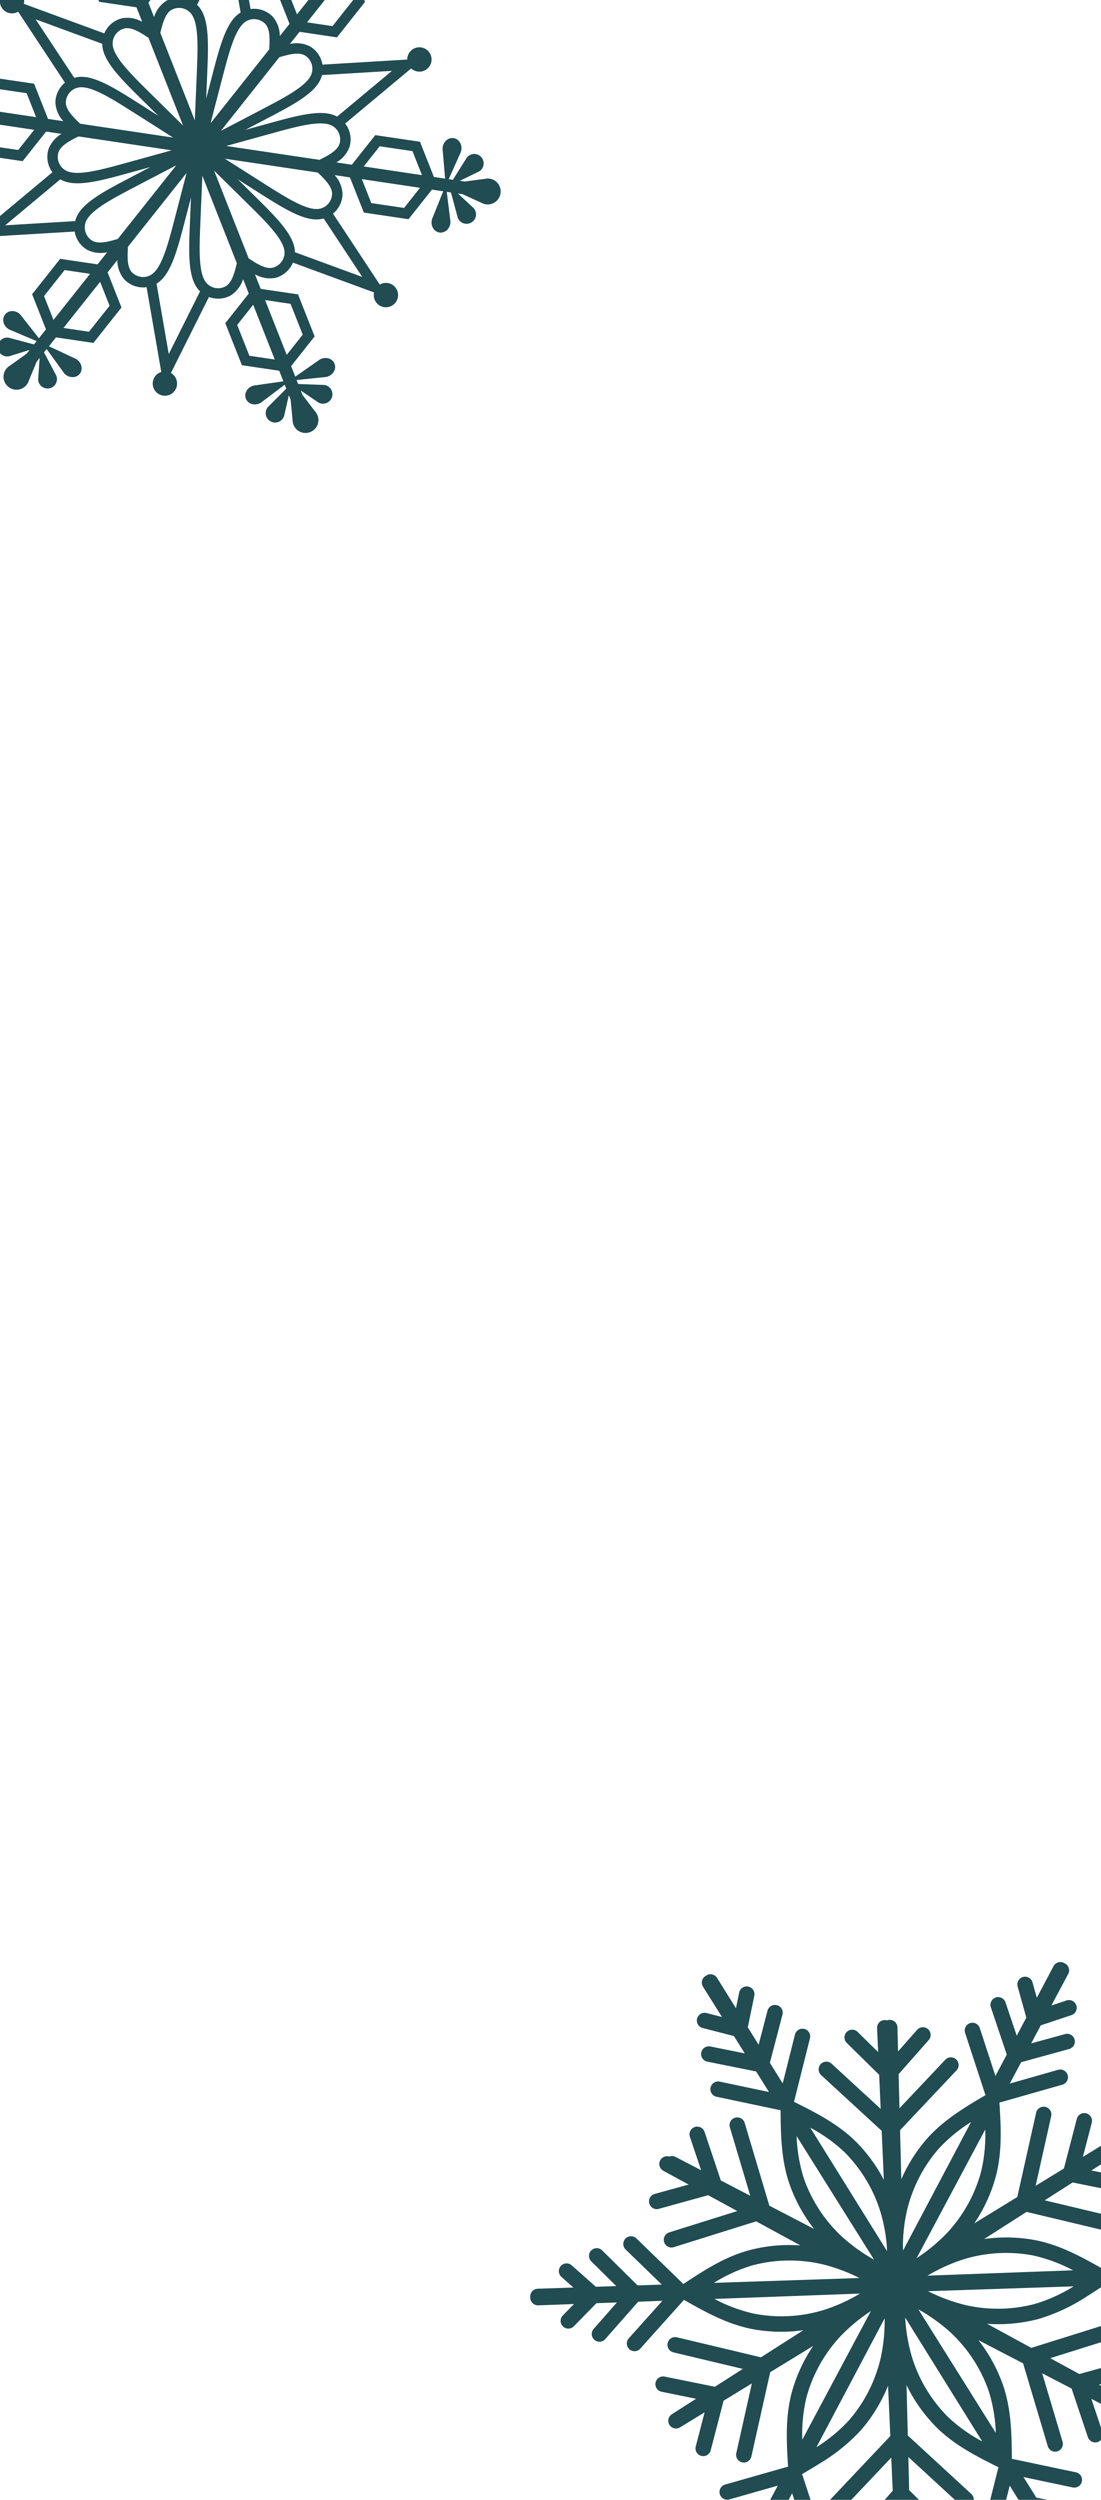 <svg xmlns="http://www.w3.org/2000/svg" xmlns:xlink="http://www.w3.org/1999/xlink" width="335" height="760" viewBox="0 0 335 760">
  <defs>
    <clipPath id="clip-path">
      <rect id="Rechteck_211" data-name="Rechteck 211" width="335" height="760" transform="translate(0 -197.857)" fill="#fff" stroke="#707070" stroke-width="1"/>
    </clipPath>
    <clipPath id="clip-path-2">
      <path id="Pfad_4277" data-name="Pfad 4277" d="M0-453.463H183.6V-626.691H0Z" transform="translate(0 626.691)" fill="#204c52"/>
    </clipPath>
    <clipPath id="clip-path-3">
      <path id="Pfad_4279" data-name="Pfad 4279" d="M0-314.548H221.207V-510.685H0Z" transform="translate(0 510.685)" fill="#204c52"/>
    </clipPath>
  </defs>
  <g id="Gruppe_maskieren_6" data-name="Gruppe maskieren 6" transform="translate(0 197.857)" clip-path="url(#clip-path)">
    <g id="Gruppe_4341" data-name="Gruppe 4341" transform="translate(-31.259 -239.451)">
      <g id="Gruppe_4340" data-name="Gruppe 4340" transform="translate(0 0)" clip-path="url(#clip-path-2)">
        <g id="Gruppe_4339" data-name="Gruppe 4339" transform="translate(0 0)">
          <path id="Pfad_4276" data-name="Pfad 4276" d="M-478.888-255.536a3.952,3.952,0,0,0-.345-.446h0l-.057-.061c-.067-.072-.135-.142-.208-.208-.092-.085-.189-.166-.289-.242a3.872,3.872,0,0,0-1.773-.745c-.054-.008-.109-.015-.163-.02a3.876,3.876,0,0,0-1.209.059l-6.26.826-1.469-.219,5.453-2.645a2.808,2.808,0,0,0,.759-.449q.047-.038.091-.077a2.818,2.818,0,0,0,.78-1.165q.047-.13.08-.264c.017-.069.031-.139.043-.209,0-.02.008-.04.01-.06h0a2.872,2.872,0,0,0,.031-.41,2.724,2.724,0,0,0-.012-.274,2.842,2.842,0,0,0-.145-.675q-.046-.132-.1-.26c-.02-.043-.04-.085-.062-.127s-.045-.084-.069-.125-.049-.081-.076-.122a2.963,2.963,0,0,0-.267-.347v0c-.033-.037-.066-.072-.1-.107h0c-.034-.035-.069-.068-.1-.1h0c-.036-.033-.072-.064-.109-.095h0a2.836,2.836,0,0,0-.229-.17h0q-.118-.079-.241-.145h0c-.041-.022-.083-.043-.125-.062h0a2.871,2.871,0,0,0-.791-.241h0c-.045-.007-.091-.012-.136-.016h0q-.137-.014-.274-.015c-.066,0-.132,0-.2.006s-.143.01-.213.02c-.091.012-.181.029-.271.05a2.827,2.827,0,0,0-1.242.65c-.03.027-.058.054-.087.082a2.819,2.819,0,0,0-.529.707l-3.973,6.336-1.273-.19,3.478-7.8a3.462,3.462,0,0,0,.331-.921c.009-.044.017-.087.025-.131a3.446,3.446,0,0,0-.09-1.551c-.029-.1-.061-.19-.1-.282-.029-.072-.06-.142-.094-.211-.009-.019-.018-.039-.029-.059h0a3.059,3.059,0,0,0-.226-.374,2.851,2.851,0,0,0-.177-.228,2.834,2.834,0,0,0-.527-.478,2.522,2.522,0,0,0-.242-.15c-.042-.023-.084-.045-.127-.065s-.086-.04-.131-.059-.089-.036-.135-.052a2.589,2.589,0,0,0-.424-.11h0c-.049-.009-.1-.016-.146-.021h0c-.049-.006-.1-.01-.146-.013h0c-.048,0-.1,0-.145,0h0a2.642,2.642,0,0,0-.286.014h0a2.671,2.671,0,0,0-.281.046h0q-.07.015-.138.034h0a2.79,2.79,0,0,0-.776.348h0c-.041.026-.08.053-.119.082h0c-.078.056-.154.116-.227.179-.053.046-.1.095-.154.144s-.107.109-.157.167c-.065.075-.127.153-.185.234a3.418,3.418,0,0,0-.592,1.433c-.008.044-.014.088-.019.132a3.467,3.467,0,0,0,.01.98l.73,8.552-3.41-.508-4.237-10.71-13.6-2.011-7.137,9-4.7-.7a9.153,9.153,0,0,0,3.977-4.661,7.908,7.908,0,0,0-.594-6.075,7.765,7.765,0,0,0-.713-1.086l19.962-16.65,0,0,.008-.006.015-.016c.033-.028.064-.06.095-.091.068.062.135.125.207.183a3.7,3.7,0,0,0,5.2-.592,3.7,3.7,0,0,0-.593-5.2,3.7,3.7,0,0,0-5.2.593,3.685,3.685,0,0,0-.8,2.325c-.011,0-.022,0-.033,0l-25.766,1.549c-.04-.246-.091-.491-.156-.735a7.908,7.908,0,0,0-3.708-4.848,9.113,9.113,0,0,0-6.037-.705l2.931-3.689,11.377,1.683,8.539-10.768-4.22-10.666,2.155-2.712,5.295,6.749a3.458,3.458,0,0,0,.661.724c.034.028.069.057.1.083a3.417,3.417,0,0,0,1.41.644c.1.02.2.034.294.044.077.008.153.012.229.015s.141,0,.211,0c.1,0,.193-.011.288-.024h0c.048,0,.1-.012.142-.021a2.79,2.79,0,0,0,.805-.275h0c.042-.022.083-.045.124-.069h0a2.6,2.6,0,0,0,.236-.158h0a2.68,2.68,0,0,0,.22-.184h0c.035-.033.069-.067.1-.1s.067-.071.1-.109h0c.032-.037.063-.076.092-.115h0a2.551,2.551,0,0,0,.235-.37q.034-.064.063-.129c.02-.044.038-.088.055-.132s.034-.089.048-.134a2.6,2.6,0,0,0,.075-.275,2.821,2.821,0,0,0,.06-.709c0-.1-.012-.191-.026-.287a3.143,3.143,0,0,0-.091-.428h0c-.006-.021-.013-.041-.019-.062q-.034-.11-.075-.218c-.036-.093-.076-.184-.121-.274a3.432,3.432,0,0,0-.992-1.2c-.035-.027-.071-.053-.107-.078a3.45,3.45,0,0,0-.87-.448l-7.857-3.33.8-1.008,7.223,1.923a2.821,2.821,0,0,0,.868.156c.04,0,.08,0,.12,0a2.821,2.821,0,0,0,1.351-.372c.08-.046.157-.1.232-.148.058-.041.115-.085.169-.131s.1-.085.149-.131c.066-.063.13-.129.189-.2h0c.031-.034.06-.069.089-.1h0a2.864,2.864,0,0,0,.413-.716h0c.017-.043.034-.087.049-.131h0a2.711,2.711,0,0,0,.078-.271h0q.032-.138.052-.281h0c.006-.048.011-.1.015-.144h0c0-.048.006-.1.008-.146h0c0-.049,0-.1,0-.148h0a2.908,2.908,0,0,0-.041-.436q-.012-.071-.028-.141c-.01-.046-.022-.093-.034-.138s-.026-.091-.041-.135c-.03-.089-.063-.176-.1-.261a2.887,2.887,0,0,0-.354-.593c-.057-.072-.115-.142-.178-.209a2.876,2.876,0,0,0-.3-.279h0l-.048-.037c-.057-.043-.115-.085-.174-.124-.077-.05-.156-.1-.238-.139a2.823,2.823,0,0,0-1.365-.32l-.119.005a2.83,2.83,0,0,0-.862.19l-5.788,1.783.913-1.149,5.154-3.673a3.877,3.877,0,0,0,.924-.781c.036-.041.071-.083.106-.126a3.874,3.874,0,0,0,.788-1.754c.022-.124.037-.25.047-.375.008-.1.01-.2.01-.293s0-.181-.008-.271c-.009-.125-.023-.25-.043-.374h0c-.01-.062-.022-.124-.035-.185h0a3.919,3.919,0,0,0-.394-1.063h0c-.031-.056-.063-.111-.1-.166h0q-.1-.164-.218-.319h0a3.847,3.847,0,0,0-.252-.3h0q-.068-.073-.139-.142h0c-.048-.046-.1-.092-.147-.136h0q-.075-.067-.155-.13h0a3.962,3.962,0,0,0-.5-.338q-.086-.049-.173-.094c-.058-.03-.117-.058-.176-.084s-.118-.051-.179-.075c-.12-.047-.242-.088-.365-.122a3.961,3.961,0,0,0-.936-.144c-.125,0-.251,0-.377.006a4,4,0,0,0-.559.076h0l-.081.019c-.1.022-.19.047-.283.076a3.7,3.7,0,0,0-.355.13,3.864,3.864,0,0,0-1.532,1.163c-.034.043-.067.087-.1.131a3.861,3.861,0,0,0-.553,1.077l-2.414,5.832-.925,1.164.435-6.043a2.814,2.814,0,0,0-.009-.882c-.006-.039-.014-.079-.022-.118a2.823,2.823,0,0,0-.619-1.258q-.09-.1-.189-.2c-.052-.049-.105-.1-.16-.142l-.047-.039h0a2.882,2.882,0,0,0-.34-.232q-.119-.069-.243-.127a2.885,2.885,0,0,0-.657-.211q-.137-.026-.277-.04c-.047,0-.094-.008-.141-.01s-.095,0-.142,0-.1,0-.143,0a2.951,2.951,0,0,0-.434.058h0c-.049.01-.1.022-.143.034h0c-.048.012-.094.026-.14.041h0q-.069.022-.136.047h0q-.134.051-.262.114h0a2.785,2.785,0,0,0-.246.137h0q-.06.037-.117.077h0a2.851,2.851,0,0,0-.6.563h0c-.028.036-.056.072-.081.11h0c-.054.074-.1.151-.151.229-.033.056-.064.115-.094.174s-.062.128-.089.195q-.053.127-.093.26a2.828,2.828,0,0,0-.058,1.4c.008.039.018.078.028.116a2.818,2.818,0,0,0,.348.811l3.5,6.608-.8,1.008-5.015-6.91a3.417,3.417,0,0,0-.632-.746l-.1-.087a3.444,3.444,0,0,0-1.388-.7q-.146-.035-.293-.056c-.077-.011-.153-.018-.229-.024l-.065-.005h0a3.133,3.133,0,0,0-.437.008c-.1.009-.192.022-.286.039a2.828,2.828,0,0,0-.678.218,2.646,2.646,0,0,0-.251.134c-.041.025-.081.05-.12.077s-.078.055-.116.084-.075.059-.112.091a2.561,2.561,0,0,0-.308.312h0c-.032.038-.062.077-.091.116h0c-.03.039-.057.079-.084.12h0c-.027.04-.052.082-.076.123h0a2.62,2.62,0,0,0-.13.255h0a2.658,2.658,0,0,0-.1.266h0c-.015.045-.028.09-.04.136h0a2.805,2.805,0,0,0-.087.846h0c0,.048.006.1.012.143.01.1.023.191.042.287.014.069.03.137.048.205s.041.147.066.22c.032.094.068.186.11.277a3.418,3.418,0,0,0,.945,1.229c.034.029.069.055.1.082a3.455,3.455,0,0,0,.853.481l7.772,3.643-2.145,2.7-11.393-1.686-8.539,10.769,4.225,10.681-2.956,3.719a9.153,9.153,0,0,0-2.048-5.774,7.906,7.906,0,0,0-5.558-2.523,7.773,7.773,0,0,0-1.3.075l-4.441-25.627c-.006-.035-.02-.067-.028-.1,0-.016-.007-.031-.011-.047.088-.027.176-.055.263-.089a3.7,3.7,0,0,0,2.088-4.8,3.7,3.7,0,0,0-4.8-2.088,3.7,3.7,0,0,0-2.088,4.8,3.686,3.686,0,0,0,1.612,1.858c-.005.01-.013.018-.018.028L-573.3-311.805c-.233-.088-.471-.167-.714-.233a7.9,7.9,0,0,0-6.053.788,9.117,9.117,0,0,0-3.629,4.875l-1.729-4.383,7.147-9.012-5.057-12.779-11.346-1.678-1.271-3.222,8.491-1.211a3.457,3.457,0,0,0,.957-.21c.042-.016.083-.031.124-.048a3.419,3.419,0,0,0,1.263-.9q.1-.112.186-.233c.045-.062.087-.126.127-.191s.073-.12.105-.182q.069-.129.124-.262h0c.019-.044.037-.089.053-.134h0a2.805,2.805,0,0,0,.164-.835h0c0-.047,0-.094,0-.142h0a2.731,2.731,0,0,0-.019-.284h0a2.666,2.666,0,0,0-.05-.282h0c-.01-.047-.023-.093-.037-.14h0c-.014-.046-.028-.093-.045-.139h0c-.016-.046-.034-.092-.053-.138h0a2.569,2.569,0,0,0-.2-.389c-.027-.04-.053-.081-.081-.119s-.057-.077-.087-.114-.061-.073-.092-.109a2.66,2.66,0,0,0-.2-.2,2.835,2.835,0,0,0-.585-.406q-.127-.067-.261-.121a3.144,3.144,0,0,0-.415-.136h0l-.063-.014c-.075-.017-.15-.032-.226-.044q-.147-.023-.3-.032a3.439,3.439,0,0,0-1.531.261c-.041.017-.082.035-.122.054a3.438,3.438,0,0,0-.823.529l-6.812,5.139-.472-1.2,5.277-5.293a2.822,2.822,0,0,0,.569-.674c.021-.035.041-.068.06-.1a2.818,2.818,0,0,0,.353-1.357c0-.092,0-.184-.012-.275-.006-.071-.017-.142-.029-.212s-.024-.13-.039-.194q-.033-.133-.077-.263h0c-.014-.044-.03-.086-.047-.129h0a2.854,2.854,0,0,0-.414-.716h0c-.029-.036-.058-.072-.089-.107h0a2.812,2.812,0,0,0-.2-.2h0a2.83,2.83,0,0,0-.217-.185h0c-.038-.029-.077-.057-.117-.085h0q-.06-.041-.122-.08h0c-.042-.026-.084-.051-.127-.075h0a2.924,2.924,0,0,0-.4-.182c-.045-.017-.09-.032-.136-.046s-.091-.027-.137-.039-.091-.022-.138-.032a2.715,2.715,0,0,0-.277-.043,2.863,2.863,0,0,0-.69.01c-.091.013-.181.029-.27.05a2.922,2.922,0,0,0-.393.122h0l-.056.024c-.066.027-.131.056-.194.089q-.123.062-.239.136a2.824,2.824,0,0,0-.96,1.022c-.019.035-.038.07-.055.106a2.82,2.82,0,0,0-.267.841l-1.35,5.9-.539-1.366-.6-6.3a3.864,3.864,0,0,0-.214-1.191c-.018-.052-.036-.1-.056-.154a3.872,3.872,0,0,0-1.124-1.56q-.146-.121-.3-.228c-.081-.055-.165-.107-.249-.155s-.158-.089-.239-.129q-.169-.083-.346-.149h0c-.059-.022-.118-.043-.178-.062h0a3.937,3.937,0,0,0-1.118-.189h0c-.063,0-.127,0-.191,0h0a3.833,3.833,0,0,0-.385.029h0a3.9,3.9,0,0,0-.386.068h0c-.064.015-.128.031-.192.049h0c-.064.018-.128.038-.191.059h0c-.064.022-.127.045-.19.069h0a4,4,0,0,0-.541.262q-.085.05-.167.1c-.055.036-.109.072-.161.11s-.1.077-.154.117c-.1.081-.2.166-.288.255a3.947,3.947,0,0,0-.593.738q-.1.161-.184.329a3.967,3.967,0,0,0-.214.522h0c-.009.026-.016.053-.024.079-.029.094-.055.188-.076.283q-.042.184-.066.372a3.877,3.877,0,0,0,.242,1.908c.02.051.041.1.064.151a3.886,3.886,0,0,0,.656,1.018l3.845,5.008.545,1.382-5.017-3.4a2.822,2.822,0,0,0-.769-.433c-.037-.014-.075-.028-.113-.04a2.827,2.827,0,0,0-1.4-.093,2.744,2.744,0,0,0-.268.064c-.069.02-.137.043-.2.068l-.057.021h0a2.913,2.913,0,0,0-.37.178c-.079.046-.157.095-.232.148a2.877,2.877,0,0,0-.512.463c-.061.07-.119.144-.173.221-.027.038-.054.078-.079.117s-.05.081-.073.122-.046.084-.067.126a2.859,2.859,0,0,0-.167.4h0c-.015.047-.029.094-.042.142h0c-.013.047-.024.095-.035.142h0c-.01.047-.019.095-.027.142h0c-.016.095-.027.189-.033.284h0q-.009.142,0,.282h0c0,.046,0,.093.008.139h0a2.847,2.847,0,0,0,.186.805h0c.017.042.035.085.054.126h0c.038.084.078.165.124.245.032.057.067.113.1.168s.08.118.123.175c.056.072.116.142.179.21a2.825,2.825,0,0,0,1.184.751l.115.034a2.819,2.819,0,0,0,.876.1l7.473.272.473,1.2-8.492.888a3.444,3.444,0,0,0-.962.174c-.042.014-.084.028-.126.044a3.435,3.435,0,0,0-1.3.853q-.1.109-.2.226c-.048.061-.093.123-.136.186-.012.018-.025.035-.036.054h0a3.193,3.193,0,0,0-.211.383q-.061.131-.108.267a2.808,2.808,0,0,0-.15.7,2.676,2.676,0,0,0-.009.284c0,.048,0,.1.007.143s.008.1.015.143.013.1.022.142a2.655,2.655,0,0,0,.117.423h0c.017.047.036.092.055.137h0c.02.045.04.089.062.133h0q.033.065.068.128h0a2.663,2.663,0,0,0,.156.24h0a2.561,2.561,0,0,0,.18.22h0c.032.035.065.069.1.1h0a2.792,2.792,0,0,0,.689.5h0c.043.022.086.043.13.061h0q.132.06.269.107c.066.023.133.043.2.061s.148.039.223.053c.1.019.2.033.295.044a3.423,3.423,0,0,0,1.537-.2c.042-.016.083-.033.123-.05a3.431,3.431,0,0,0,.843-.5l7.041-4.909,1.265,3.207-7.156,9.024,5.055,12.779,11.364,1.681,1.743,4.42a9.152,9.152,0,0,0-6.025-1.113,7.911,7.911,0,0,0-4.964,3.551,7.765,7.765,0,0,0-.547,1.075l-24.32-8.933c-.039-.014-.078-.019-.117-.03l-.031-.01c.021-.09.041-.18.055-.273a3.7,3.7,0,0,0-3.114-4.208,3.7,3.7,0,0,0-4.208,3.114,3.7,3.7,0,0,0,3.114,4.209,3.686,3.686,0,0,0,2.415-.467c.006.01.009.02.016.03l14.224,21.539c-.193.158-.38.324-.559.5a7.91,7.91,0,0,0-2.344,5.635,9.116,9.116,0,0,0,2.408,5.581l-4.661-.694-4.231-10.695-13.595-2.012-7.127,8.988-3.426-.511,3.2-7.96a3.489,3.489,0,0,0,.3-.934c.007-.044.014-.088.02-.132a3.418,3.418,0,0,0-.147-1.543c-.032-.095-.069-.187-.109-.277-.031-.07-.066-.139-.1-.206s-.068-.123-.105-.182q-.077-.124-.165-.238h0c-.029-.039-.058-.076-.089-.113h0a2.812,2.812,0,0,0-.641-.56h0c-.04-.025-.081-.049-.122-.073h0a2.588,2.588,0,0,0-.255-.126h0a2.727,2.727,0,0,0-.269-.1h0c-.046-.014-.093-.027-.14-.038h0c-.047-.012-.095-.022-.143-.03h0c-.048-.009-.1-.017-.146-.023h0a2.63,2.63,0,0,0-.438-.019c-.048,0-.1.006-.144.01s-.1.011-.142.018-.094.016-.14.026a2.68,2.68,0,0,0-.275.073,2.814,2.814,0,0,0-.644.3q-.121.077-.236.166a3.1,3.1,0,0,0-.325.292h0l-.044.048c-.052.056-.1.114-.151.174q-.093.116-.177.242a3.439,3.439,0,0,0-.539,1.456c-.005.044-.01.088-.014.133a3.44,3.44,0,0,0,.047.977l1.045,8.469-1.274-.19-1.945-7.217a2.839,2.839,0,0,0-.3-.831c-.019-.035-.039-.07-.059-.1a2.82,2.82,0,0,0-1-.984c-.08-.047-.161-.088-.244-.127-.065-.03-.131-.057-.2-.082s-.124-.045-.187-.063c-.088-.026-.176-.047-.266-.065h0c-.045-.01-.09-.018-.136-.024h0a2.847,2.847,0,0,0-.826,0h0q-.069.01-.138.023h0c-.092.018-.183.041-.274.068h0c-.09.027-.18.059-.269.1h0c-.044.018-.089.038-.132.059h0c-.044.021-.087.042-.13.066h0c-.043.023-.086.047-.128.073v0a2.926,2.926,0,0,0-.357.254c-.037.031-.073.062-.108.094s-.069.065-.1.1-.065.068-.1.1q-.094.106-.176.218a2.872,2.872,0,0,0-.336.6,2.694,2.694,0,0,0-.092.259,2.863,2.863,0,0,0-.09.4h0c0,.02-.005.04-.008.06-.009.071-.017.142-.02.213,0,.092-.005.183,0,.275a2.825,2.825,0,0,0,.405,1.342c.021.034.042.068.064.1a2.832,2.832,0,0,0,.6.652l4.439,4.121-1.452-.216-5.758-2.626a3.887,3.887,0,0,0-1.139-.41c-.053-.011-.108-.02-.161-.028a3.872,3.872,0,0,0-1.913.194c-.118.043-.235.093-.348.147-.089.042-.174.089-.259.138s-.155.092-.231.143q-.156.105-.3.225h0c-.048.04-.1.081-.142.123h0a3.912,3.912,0,0,0-.723.874h0c-.033.054-.065.11-.1.166h0a3.816,3.816,0,0,0-.168.348h0c-.05.12-.1.242-.134.368h0c-.019.063-.037.126-.054.191h0c-.016.064-.031.129-.044.2h0c-.013.066-.025.132-.035.2h0a3.989,3.989,0,0,0-.044.6c0,.066,0,.131.005.2s.008.13.015.195.015.129.024.192q.03.191.077.377a3.943,3.943,0,0,0,.343.883q.089.167.193.323a3.9,3.9,0,0,0,.345.447h0l.057.061c.066.072.135.141.207.207a3.727,3.727,0,0,0,.29.243,3.87,3.87,0,0,0,1.772.745c.054.008.109.015.163.02a3.88,3.88,0,0,0,1.209-.059l6.26-.826,1.468.219-5.453,2.645a2.829,2.829,0,0,0-.76.449q-.046.038-.091.078a2.824,2.824,0,0,0-.78,1.165,2.724,2.724,0,0,0-.079.264c-.017.069-.031.139-.043.21,0,.02-.007.039-.01.06h0a2.83,2.83,0,0,0-.031.41,2.734,2.734,0,0,0,.013.275,2.84,2.84,0,0,0,.145.675q.046.132.1.26c.02.043.041.085.062.127s.045.084.069.125.049.082.075.122a2.94,2.94,0,0,0,.267.347h0c.033.037.067.073.1.107h0q.051.052.105.1h0c.036.033.072.065.109.095h0c.074.061.151.117.229.17h0q.118.079.242.145h0q.062.033.125.063h0a2.843,2.843,0,0,0,.79.242h0c.046.007.091.012.136.016h0c.091.009.183.015.274.015.066,0,.132,0,.2-.006s.142-.01.213-.02q.137-.018.271-.05a2.823,2.823,0,0,0,1.242-.65c.029-.026.059-.054.087-.082a2.82,2.82,0,0,0,.529-.707l3.973-6.336,1.273.19-3.477,7.8a3.436,3.436,0,0,0-.331.92q-.013.066-.025.131a3.443,3.443,0,0,0,.09,1.551q.043.144.1.283.044.107.094.211l.028.058h0a3.154,3.154,0,0,0,.226.374q.083.118.177.227a2.832,2.832,0,0,0,.527.478,2.628,2.628,0,0,0,.242.15c.041.023.084.045.127.065s.086.04.131.059.089.036.134.052a2.668,2.668,0,0,0,.424.111h0c.049.008.1.015.146.021h0c.049.005.1.01.145.013h0c.049,0,.1,0,.145,0h0a2.716,2.716,0,0,0,.286-.015h0a2.582,2.582,0,0,0,.28-.045h0q.069-.015.138-.034h0a2.8,2.8,0,0,0,.776-.348h0c.04-.026.08-.053.118-.082h0c.078-.056.155-.116.227-.179.053-.046.1-.094.154-.144s.107-.109.157-.167q.1-.112.185-.234a3.419,3.419,0,0,0,.592-1.433c.007-.043.013-.087.019-.132a3.476,3.476,0,0,0-.01-.98l-.731-8.552,3.409.508,4.238,10.711,13.594,2.011,7.138-9,4.7.7a9.154,9.154,0,0,0-3.978,4.661,7.908,7.908,0,0,0,.594,6.075,7.752,7.752,0,0,0,.6.939l-20.105,16.77c-.029.024-.05.053-.077.079-.01.01-.021.019-.031.029-.068-.063-.136-.126-.209-.184a3.7,3.7,0,0,0-5.2.593,3.7,3.7,0,0,0,.593,5.2,3.7,3.7,0,0,0,5.2-.593,3.681,3.681,0,0,0,.8-2.324h.033l25.766-1.55c.04.246.09.491.155.735a7.908,7.908,0,0,0,3.709,4.848,9.115,9.115,0,0,0,6.037.705l-2.932,3.689-11.377-1.683-8.539,10.768,4.219,10.667-2.155,2.712-5.3-6.748a3.461,3.461,0,0,0-.66-.724c-.034-.028-.068-.056-.1-.083a3.423,3.423,0,0,0-1.41-.644c-.1-.02-.2-.034-.295-.045-.076-.008-.153-.012-.229-.015s-.14,0-.21,0q-.146.005-.288.024h0c-.048,0-.1.012-.143.021h0a2.794,2.794,0,0,0-.805.275h0c-.042.022-.083.045-.124.069h0a2.685,2.685,0,0,0-.237.158h0a2.6,2.6,0,0,0-.219.185h0c-.035.032-.069.067-.1.1h0c-.033.035-.066.071-.1.109h0c-.032.037-.062.075-.092.115h0a2.59,2.59,0,0,0-.235.37c-.022.043-.043.086-.063.129s-.039.088-.056.132-.033.089-.048.135a2.783,2.783,0,0,0-.075.275,2.829,2.829,0,0,0-.06.709c0,.1.012.192.026.287a3.1,3.1,0,0,0,.09.428h0c.006.021.013.041.02.062.022.073.046.146.074.218.036.092.077.184.121.273a3.441,3.441,0,0,0,.992,1.2c.035.027.071.053.108.079a3.454,3.454,0,0,0,.869.448l7.858,3.33-.8,1.008-7.223-1.924a2.817,2.817,0,0,0-.869-.156h-.12a2.828,2.828,0,0,0-1.352.372q-.12.069-.232.148c-.058.041-.114.085-.169.131s-.1.085-.148.131c-.066.063-.129.129-.19.2h0c-.031.034-.06.069-.088.1h0a2.843,2.843,0,0,0-.413.716h0c-.017.043-.033.087-.049.131h0q-.045.132-.078.271h0c-.022.092-.038.186-.051.281h0c-.006.048-.012.1-.015.144h0c0,.048-.007.1-.008.146h0c0,.049,0,.1,0,.147h0a2.858,2.858,0,0,0,.042.436c.008.047.017.094.027.14s.022.093.034.138.027.091.041.135c.029.089.063.176.1.261a2.855,2.855,0,0,0,.354.593q.084.109.178.209a2.915,2.915,0,0,0,.3.279h0l.048.037c.056.043.114.085.175.124.077.05.156.1.237.139a2.822,2.822,0,0,0,1.365.32c.04,0,.08,0,.12-.005a2.817,2.817,0,0,0,.862-.189l5.789-1.783-.913,1.149-5.153,3.674a3.851,3.851,0,0,0-.925.781c-.036.041-.071.083-.106.126a3.875,3.875,0,0,0-.789,1.754c-.022.124-.037.25-.046.375-.007.1-.01.2-.01.294s0,.181.008.271c.009.125.023.25.044.374h0c.01.062.022.124.035.185h0a3.943,3.943,0,0,0,.4,1.062h0c.031.056.063.112.1.166h0q.1.164.218.319h0a3.83,3.83,0,0,0,.252.3h0c.045.048.091.1.138.142h0c.048.046.1.091.147.136h0q.075.067.155.13h0a3.93,3.93,0,0,0,.5.338c.057.033.114.064.173.094s.117.058.176.084.119.051.179.075q.181.07.364.122a3.943,3.943,0,0,0,.936.144c.125,0,.251,0,.377-.005a3.973,3.973,0,0,0,.559-.076h0l.08-.019c.1-.022.19-.047.284-.076q.18-.056.355-.13a3.878,3.878,0,0,0,1.532-1.163c.034-.043.067-.087.1-.131a3.867,3.867,0,0,0,.553-1.077l2.413-5.831.925-1.164-.436,6.043a2.825,2.825,0,0,0,.009.882c.006.04.013.079.022.118a2.823,2.823,0,0,0,.619,1.258q.09.105.189.2c.051.05.105.1.16.142l.047.039h0a2.824,2.824,0,0,0,.34.232q.118.069.244.127a2.873,2.873,0,0,0,.657.211,2.778,2.778,0,0,0,.278.039c.047,0,.094.008.141.01s.095,0,.142,0,.1,0,.143,0a2.86,2.86,0,0,0,.433-.058h0c.049-.01.1-.022.144-.034h0c.047-.012.094-.026.14-.041h0c.046-.015.092-.03.136-.047h0c.09-.034.177-.072.262-.113h0c.084-.042.167-.088.246-.137h0c.04-.025.079-.05.117-.077h0a2.858,2.858,0,0,0,.6-.564h0c.028-.036.056-.072.082-.11h0c.054-.074.1-.151.15-.229.034-.057.065-.115.094-.174s.063-.129.09-.195q.052-.127.092-.26a2.819,2.819,0,0,0,.059-1.4q-.013-.059-.028-.117a2.817,2.817,0,0,0-.347-.811l-3.5-6.608.8-1.007,5.014,6.91a3.45,3.45,0,0,0,.632.746c.033.03.067.059.1.087a3.444,3.444,0,0,0,1.388.7c.1.023.2.042.294.056.077.011.153.018.229.024l.065.005h0a3.067,3.067,0,0,0,.437-.008c.1-.008.192-.022.286-.039a2.831,2.831,0,0,0,.677-.218A2.734,2.734,0,0,0-607-197.3c.04-.024.081-.05.12-.077s.078-.055.116-.084.075-.059.112-.091a2.572,2.572,0,0,0,.308-.312h0c.032-.038.062-.077.091-.116h0c.029-.039.057-.079.084-.12h0c.027-.04.052-.082.076-.123h0a2.536,2.536,0,0,0,.13-.255h0a2.709,2.709,0,0,0,.1-.266h0q.021-.068.039-.136h0a2.8,2.8,0,0,0,.087-.846h0c0-.048-.006-.1-.012-.143h0c-.01-.1-.023-.191-.042-.286-.013-.069-.03-.137-.048-.205s-.041-.147-.066-.22c-.032-.093-.069-.186-.11-.277a3.423,3.423,0,0,0-.944-1.229c-.034-.028-.07-.055-.1-.082a3.471,3.471,0,0,0-.854-.481l-7.772-3.643,2.145-2.7,11.393,1.686,8.539-10.768-4.226-10.681,2.956-3.719a9.155,9.155,0,0,0,2.048,5.774,7.91,7.91,0,0,0,5.559,2.523,7.73,7.73,0,0,0,1.3-.075l4.441,25.626c.006.036.02.068.028.1,0,.015.007.031.011.046-.088.027-.176.054-.264.089a3.7,3.7,0,0,0-2.087,4.8,3.7,3.7,0,0,0,4.8,2.088,3.7,3.7,0,0,0,2.088-4.8,3.686,3.686,0,0,0-1.611-1.857c.005-.01.013-.018.018-.029L-567-221.273c.233.088.47.167.713.233a8.051,8.051,0,0,0,4.992-.263,7.015,7.015,0,0,0,1.063-.525,9.116,9.116,0,0,0,3.628-4.875l1.729,4.383-7.146,9.012,5.057,12.779,11.346,1.678,1.271,3.222-8.492,1.211a3.477,3.477,0,0,0-.957.21c-.042.016-.083.031-.124.048a3.42,3.42,0,0,0-1.263.9c-.066.075-.128.153-.186.233-.045.062-.087.126-.127.191s-.073.121-.106.182c-.045.086-.087.173-.124.262h0c-.02.044-.037.089-.053.134h0a2.779,2.779,0,0,0-.164.834h0c0,.047,0,.095,0,.142h0a2.548,2.548,0,0,0,.019.284h0a2.589,2.589,0,0,0,.05.282h0c.01.047.023.093.037.14h0c.014.046.029.093.045.139h0q.024.069.054.137h0a2.626,2.626,0,0,0,.2.388c.026.041.053.08.08.12s.057.077.087.114.06.074.092.109a2.768,2.768,0,0,0,.2.2,2.843,2.843,0,0,0,.584.406c.085.044.172.085.262.121a3.05,3.05,0,0,0,.415.136h0l.063.014c.075.017.15.032.226.044.1.015.2.026.3.032a3.437,3.437,0,0,0,1.531-.262c.042-.017.082-.035.122-.054a3.446,3.446,0,0,0,.823-.529l6.812-5.14.473,1.2-5.277,5.293a2.811,2.811,0,0,0-.57.674c-.021.034-.041.068-.06.1a2.827,2.827,0,0,0-.354,1.357c0,.092,0,.184.013.275.006.071.016.142.029.212s.023.13.039.194c.021.089.047.177.077.263h0c.014.044.029.087.046.129h0a2.857,2.857,0,0,0,.413.716q.043.055.089.108h0q.092.105.2.2h0q.1.1.218.185h0q.057.044.116.085h0c.04.028.08.054.122.08h0c.042.026.084.051.127.074h0a2.925,2.925,0,0,0,.4.182c.045.017.09.032.135.046s.091.027.137.039.092.022.137.032q.139.029.277.043a2.878,2.878,0,0,0,.69-.01q.137-.019.27-.05a2.891,2.891,0,0,0,.392-.122h0l.056-.024c.066-.027.131-.057.195-.089.082-.041.162-.087.239-.136a2.823,2.823,0,0,0,.959-1.022c.019-.035.037-.07.055-.107a2.825,2.825,0,0,0,.267-.841l1.35-5.9.539,1.366.6,6.3a3.886,3.886,0,0,0,.214,1.192q.026.077.056.154a3.873,3.873,0,0,0,1.125,1.56,3.723,3.723,0,0,0,.3.228c.081.055.164.106.249.155s.158.089.239.129c.112.055.228.1.345.149h0c.059.022.118.043.178.062h0a3.917,3.917,0,0,0,1.118.189h0c.064,0,.128,0,.192,0h0c.128,0,.257-.013.386-.029h0c.128-.017.257-.039.385-.068h0q.1-.022.192-.049c.064-.018.127-.038.191-.059h0c.063-.022.127-.045.19-.069h0a4.018,4.018,0,0,0,.54-.262c.057-.033.113-.068.168-.1s.108-.072.161-.11.1-.077.155-.117c.1-.081.2-.166.288-.255a3.945,3.945,0,0,0,.592-.738c.067-.107.128-.217.184-.329a4.007,4.007,0,0,0,.214-.522h0c.009-.027.016-.053.024-.08.028-.094.054-.188.076-.284.027-.122.05-.247.065-.372a3.868,3.868,0,0,0-.241-1.908c-.02-.051-.042-.1-.064-.151a3.87,3.87,0,0,0-.656-1.018l-3.845-5.008-.545-1.381,5.016,3.4a2.819,2.819,0,0,0,.769.433c.037.014.075.028.113.04a2.822,2.822,0,0,0,1.4.094q.136-.026.268-.064c.069-.02.136-.043.2-.068l.057-.021h0a2.888,2.888,0,0,0,.371-.178c.079-.045.156-.1.231-.148a2.863,2.863,0,0,0,.512-.463c.061-.07.118-.144.173-.221.027-.038.053-.077.078-.118s.05-.08.074-.122.046-.083.067-.126a2.853,2.853,0,0,0,.167-.4h0c.015-.047.029-.094.042-.141h0c.013-.047.025-.095.035-.142h0c.011-.047.019-.095.027-.142h0c.016-.095.026-.189.033-.284h0c.006-.094.008-.188,0-.281h0q0-.07-.008-.14h0a2.861,2.861,0,0,0-.186-.805h0c-.017-.043-.035-.085-.054-.126h0c-.037-.084-.079-.165-.123-.245-.032-.057-.068-.113-.1-.168s-.08-.118-.123-.174c-.056-.072-.116-.143-.179-.21a2.824,2.824,0,0,0-1.184-.751l-.115-.034a2.832,2.832,0,0,0-.876-.1l-7.474-.272-.472-1.2,8.493-.888a3.454,3.454,0,0,0,.962-.174l.126-.044a3.445,3.445,0,0,0,1.3-.853q.1-.109.2-.226c.048-.06.093-.123.135-.187.012-.018.025-.035.037-.053h0a3.192,3.192,0,0,0,.211-.382,2.862,2.862,0,0,0,.108-.267,2.834,2.834,0,0,0,.151-.7c.008-.094.011-.189.009-.285,0-.048,0-.095-.007-.143s-.008-.095-.015-.143-.014-.095-.023-.142a2.594,2.594,0,0,0-.116-.423h0c-.017-.046-.035-.092-.055-.137h0c-.019-.045-.04-.089-.061-.132h0c-.021-.043-.045-.086-.069-.128h0a2.586,2.586,0,0,0-.156-.241h0a2.7,2.7,0,0,0-.179-.22h0c-.032-.035-.065-.069-.1-.1h0a2.811,2.811,0,0,0-.69-.5h0c-.043-.022-.086-.043-.13-.061h0c-.087-.04-.177-.075-.269-.107-.066-.023-.134-.043-.2-.061s-.147-.038-.223-.053c-.1-.019-.2-.034-.295-.043a3.423,3.423,0,0,0-1.537.2c-.042.016-.083.032-.124.05a3.467,3.467,0,0,0-.844.5l-7.041,4.909-1.265-3.207,7.156-9.025-5.055-12.779-11.363-1.681-1.743-4.42a9.153,9.153,0,0,0,6.025,1.114,7.029,7.029,0,0,0,1.135-.341,8.055,8.055,0,0,0,3.829-3.211,7.7,7.7,0,0,0,.566-1.12l24.543,9.015c.013,0,.026.006.038.01.036.013.073.022.109.031-.02.089-.041.179-.055.271a3.7,3.7,0,0,0,3.114,4.208,3.7,3.7,0,0,0,4.209-3.114,3.7,3.7,0,0,0-3.114-4.209,3.686,3.686,0,0,0-2.415.467c-.006-.01-.009-.02-.015-.029l-14.224-21.54c.193-.158.38-.324.559-.5a7.911,7.911,0,0,0,2.345-5.635,9.116,9.116,0,0,0-2.409-5.581l4.661.694,4.231,10.7,13.594,2.011,7.128-8.988,3.426.51-3.2,7.96a3.478,3.478,0,0,0-.3.934c-.007.044-.015.088-.02.132a3.417,3.417,0,0,0,.147,1.543q.049.142.109.278c.031.07.066.138.1.205s.068.123.105.183q.077.123.165.238h0c.029.039.058.076.089.113h0a2.8,2.8,0,0,0,.641.56h0c.04.025.081.049.122.073h0a2.751,2.751,0,0,0,.255.125h0a2.787,2.787,0,0,0,.269.1h0c.046.014.093.026.14.038h0c.047.011.095.021.143.03s.1.017.146.023h0a2.574,2.574,0,0,0,.438.018l.144-.01q.071-.007.142-.018c.047-.007.094-.016.141-.025a2.654,2.654,0,0,0,.275-.073,2.837,2.837,0,0,0,.644-.3c.081-.051.16-.107.236-.166a3.08,3.08,0,0,0,.325-.292h0c.015-.015.029-.032.044-.048.052-.056.1-.114.151-.174.062-.077.121-.158.176-.241a3.44,3.44,0,0,0,.539-1.457c.005-.044.011-.088.014-.133a3.441,3.441,0,0,0-.047-.977l-1.045-8.47,1.274.19,1.945,7.217a2.823,2.823,0,0,0,.3.83c.019.035.038.07.059.1a2.82,2.82,0,0,0,1,.984c.079.046.161.089.245.127.065.03.131.056.2.081s.124.045.187.063c.088.026.177.048.267.065h0c.045.01.09.018.135.025h0a2.857,2.857,0,0,0,.826,0h0c.046-.007.092-.014.138-.024h0a2.74,2.74,0,0,0,.274-.068h0a2.811,2.811,0,0,0,.269-.1h0c.044-.018.088-.038.132-.059h0c.044-.021.087-.043.13-.066h0c.043-.023.086-.047.128-.073h0a2.944,2.944,0,0,0,.357-.253c.037-.031.072-.062.108-.095s.069-.065.1-.1.065-.068.1-.1q.094-.1.176-.218a2.892,2.892,0,0,0,.336-.6c.035-.085.065-.171.092-.259a2.879,2.879,0,0,0,.09-.4h0c0-.02,0-.04.008-.06.009-.07.017-.141.02-.213,0-.092.005-.184,0-.276a2.829,2.829,0,0,0-.405-1.342c-.021-.034-.042-.068-.065-.1a2.816,2.816,0,0,0-.595-.652l-4.439-4.122,1.452.217,5.758,2.626a3.885,3.885,0,0,0,1.139.41c.053.011.108.02.161.028a3.878,3.878,0,0,0,1.914-.194q.178-.066.348-.147c.088-.043.174-.089.259-.138s.156-.092.23-.143q.157-.105.3-.224h0c.048-.04.1-.081.143-.123h0a3.941,3.941,0,0,0,.722-.874h0c.033-.055.065-.11.1-.166h0q.092-.169.168-.348h0a3.855,3.855,0,0,0,.134-.368h0c.02-.063.038-.127.054-.191h0c.016-.064.031-.13.044-.2h0c.013-.066.025-.132.035-.2h0a3.888,3.888,0,0,0,.044-.6c0-.066,0-.131-.005-.2s-.008-.13-.015-.195-.015-.129-.025-.192a3.732,3.732,0,0,0-.076-.377,3.925,3.925,0,0,0-.343-.882c-.059-.111-.124-.219-.193-.324m-44.245-55.985-6.263,7.9-7.748-1.146,11.138-14.014Zm-13.678-10.847,7.765,1.149L-540.2-307.192l-2.88-7.278Zm-61.322,8.484-3.708-9.372,4.878-6.15,6.574,16.668Zm-26.889,47.923-9.97-1.475-2.888-7.3,17.722,2.641Zm-12.269-12.623,4.853-6.12,9.971,1.475,2.881,7.284Zm20.123,57.026,6.263-7.9,7.749,1.146L-614.3-214.294Zm13.679,10.847-7.764-1.149,11.147-14.027,2.88,7.279Zm-16.232-94.979,20.268,7.444a8.3,8.3,0,0,0,.255,1.964c1.153,4.478,6.2,9.46,11.536,14.734,1.753,1.731,3.544,3.5,5.259,5.187-2.014-1.28-4.116-2.615-6.178-3.92-6.341-4.016-12.331-7.809-16.951-7.925a8.238,8.238,0,0,0-2.442.3Zm9.187,25.332a4.742,4.742,0,0,1,1.411-3.322,4.678,4.678,0,0,1,3.512-1.353c3.742.094,9.635,3.825,15.334,7.434,4.356,2.759,8.905,5.653,12.374,7.863l-28.277-4.214c-2.267-2.17-4.31-4.239-4.354-6.408M-612.8-265.2c.682-2.077,3.272-3.462,6.1-4.886l28.364,4.227c-3.981,1.1-9.248,2.561-14.284,3.944-6.5,1.785-13.229,3.631-16.837,2.626a4.67,4.67,0,0,1-2.963-2.321,4.75,4.75,0,0,1-.378-3.589m5.094,20.859-21.277,1.279,16.687-13.919c.025-.021.042-.046.065-.067a8.275,8.275,0,0,0,1.92.813c4.454,1.241,11.291-.636,18.529-2.622,2.329-.639,4.7-1.293,6.983-1.923-2.153,1.124-4.4,2.3-6.608,3.455-6.648,3.485-12.929,6.776-15.338,10.718a8.266,8.266,0,0,0-.961,2.265m5.254,5.99a4.747,4.747,0,0,1-2.171-2.883,4.67,4.67,0,0,1,.584-3.718c1.953-3.194,8.131-6.432,14.1-9.563,4.568-2.393,9.349-4.886,13-6.785l-17.787,22.382c-3.013.878-5.826,1.612-7.728.566m11.992,9.538c-1.457-1.628-1.363-4.563-1.183-7.722l17.842-22.451c-1.035,4-2.406,9.288-3.726,14.341-1.707,6.525-3.472,13.273-6.146,15.894a4.672,4.672,0,0,1-3.49,1.406,4.743,4.743,0,0,1-3.3-1.468m19.283,3.863a8.25,8.25,0,0,0,1.481,1.964l-9.53,19.066-3.71-21.409v0a8.328,8.328,0,0,0,1.487-1.153c3.3-3.235,5.094-10.095,6.993-17.356.67-2.563,1.353-5.187,2-7.674-.109,2.567-.223,5.276-.332,7.922-.308,7.5-.6,14.583,1.613,18.643m9.3.409a4.753,4.753,0,0,1-3.583.439,4.673,4.673,0,0,1-2.927-2.366c-1.79-3.29-1.505-10.257-1.229-17,.212-5.153.443-10.541.623-14.65l10.489,26.6c-.746,3.048-1.516,5.851-3.372,6.975m7.186,21.142-3.708-9.372,4.867-6.137,6.567,16.652Zm-30.739-80.4c-4.8-4.74-9.759-9.64-10.693-13.268a4.672,4.672,0,0,1,.528-3.727,4.742,4.742,0,0,1,2.919-2.122c2.139-.448,4.634,1.1,7.28,2.838l10.522,26.677c-2.947-2.9-6.841-6.728-10.556-10.4m43.264,64.608,3.708,9.372-4.877,6.15-6.574-16.667Zm9.573-69.541,21.277-1.279L-528.006-276.1l0,0a8.317,8.317,0,0,0-1.742-.711c-4.453-1.241-11.29.636-18.528,2.622-2.555.7-5.168,1.421-7.645,2.106,2.278-1.189,4.681-2.444,7.027-3.674,6.648-3.483,12.928-6.774,15.339-10.718a8.265,8.265,0,0,0,.961-2.265m-5.254-5.991a4.747,4.747,0,0,1,2.171,2.883,4.668,4.668,0,0,1-.584,3.718c-1.953,3.2-8.13,6.432-14.1,9.562-4.568,2.394-9.349,4.886-13,6.786l17.788-22.382c3.014-.878,5.826-1.613,7.727-.567m-11.992-9.538c1.457,1.628,1.362,4.562,1.183,7.722l-17.842,22.45c1.035-4,2.4-9.289,3.726-14.34,1.707-6.525,3.472-13.273,6.145-15.894a4.673,4.673,0,0,1,3.491-1.406,4.744,4.744,0,0,1,3.3,1.468m-19.283-3.863a8.265,8.265,0,0,0-1.481-1.964l9.53-19.066,3.711,21.41v0a8.323,8.323,0,0,0-1.487,1.153c-3.3,3.235-5.094,10.094-6.993,17.357-.67,2.562-1.353,5.186-2,7.673.11-2.567.224-5.276.332-7.922.307-7.5.6-14.583-1.613-18.643m-9.3-.409a4.748,4.748,0,0,1,3.582-.439,4.669,4.669,0,0,1,2.928,2.365c1.791,3.289,1.505,10.257,1.229,17-.211,5.152-.443,10.54-.622,14.649l-10.489-26.6c.746-3.048,1.515-5.851,3.373-6.975m-7.187-21.142,3.708,9.372-4.867,6.137-6.568-16.652Zm41.432,93.671a4.673,4.673,0,0,1-.529,3.727,4.758,4.758,0,0,1-2.919,2.122c-2.139.448-4.633-1.1-7.281-2.838l-10.522-26.677c2.947,2.9,6.842,6.728,10.556,10.4,4.8,4.739,9.759,9.64,10.693,13.268m23.838,8.654-20.4-7.492c-.037-.013-.075-.018-.113-.029a8.33,8.33,0,0,0-.255-1.923c-1.153-4.478-6.2-9.46-11.536-14.734-1.867-1.845-3.78-3.731-5.6-5.52,2.186,1.39,4.5,2.858,6.757,4.288,6.342,4.016,12.332,7.809,16.952,7.925a8.256,8.256,0,0,0,2.442-.3Zm-9.186-25.332a4.747,4.747,0,0,1-1.411,3.321,4.664,4.664,0,0,1-3.511,1.353c-3.743-.094-9.636-3.825-15.335-7.434-4.357-2.76-8.906-5.654-12.375-7.864l28.278,4.214c2.267,2.171,4.309,4.239,4.354,6.409m-3.834-10.269-28.364-4.227c3.982-1.1,9.247-2.561,14.284-3.943,6.5-1.785,13.229-3.632,16.837-2.626a4.673,4.673,0,0,1,2.963,2.32,4.749,4.749,0,0,1,.378,3.589c-.682,2.077-3.272,3.463-6.1,4.887m25.737,14.616-9.97-1.475-2.882-7.284,17.706,2.639Zm-12.28-12.611,4.863-6.133,9.971,1.475,2.888,7.3Z" transform="translate(661.83 353.154)" fill="#204c52"/>
        </g>
      </g>
    </g>
    <g id="Gruppe_4344" data-name="Gruppe 4344" transform="translate(236.773 198.272)">
      <g id="Gruppe_4343" data-name="Gruppe 4343" transform="translate(-75.433 200.37)" clip-path="url(#clip-path-3)">
        <g id="Gruppe_4342" data-name="Gruppe 4342" transform="translate(0 0)">
          <path id="Pfad_4278" data-name="Pfad 4278" d="M-93.8-313.838c.047.025.1.032.146.054.058.038.109.081.172.115a2.349,2.349,0,0,0,2.349-.085,2.344,2.344,0,0,0,.83-.893l5.088-9.607,1.307,4.684a2.352,2.352,0,0,0,2.9,1.633,2.353,2.353,0,0,0,.615-.27,2.353,2.353,0,0,0,1.018-2.626l-2.64-9.459,2.914-5.5,3.418,10.134a2.351,2.351,0,0,0,2.98,1.476,2.331,2.331,0,0,0,.5-.235,2.352,2.352,0,0,0,.98-2.745l-4.842-14.356,3.449-6.512,4.761,14.557a2.351,2.351,0,0,0,2.966,1.5,2.35,2.35,0,0,0,.517-.241,2.353,2.353,0,0,0,.988-2.725l-6-18.335a2.356,2.356,0,0,0-.214-.465l.085-.161c1.725-1.016,3.463-2.042,5.186-3.119a56.389,56.389,0,0,0,12.516-10.049,47.738,47.738,0,0,0,8.383-13.661l.685,15.339c-.045.041-.094.073-.136.118L-60.792-346.33a2.351,2.351,0,0,0,.093,3.324,2.352,2.352,0,0,0,2.86.287,2.33,2.33,0,0,0,.463-.38l14.917-15.778.452,10.109a2.237,2.237,0,0,0-.174.161l-10.144,11.49a2.351,2.351,0,0,0,.206,3.319,2.353,2.353,0,0,0,2.8.233A2.348,2.348,0,0,0-48.8-334l7.093-8.034.392,8.763c0,.076.022.148.032.222s.015.153.033.226a2.3,2.3,0,0,0,.079.233c.024.068.043.138.073.2a2.374,2.374,0,0,0,.123.213c.035.06.066.122.107.178a2.307,2.307,0,0,0,.158.182c.047.052.09.109.141.157s.121.1.182.142.113.093.176.133.133.068.2.1.135.073.207.1.142.041.214.061a2.374,2.374,0,0,0,.232.061c.073.012.148.011.223.017a2.261,2.261,0,0,0,.228.017c.007,0,.014,0,.021,0h.025a2.272,2.272,0,0,0,.379-.066c.07-.015.144-.016.212-.037a2.336,2.336,0,0,0,.548-.249,2.37,2.37,0,0,0,.467-.384c.044-.046.073-.1.113-.154a2.341,2.341,0,0,0,.242-.336c.037-.068.055-.146.086-.219a2.277,2.277,0,0,0,.133-.353,2.422,2.422,0,0,0,.03-.273,2.3,2.3,0,0,0,.036-.335l-.221-8.769,7.636,7.52a2.352,2.352,0,0,0,2.894.32,2.355,2.355,0,0,0,.431-.346,2.35,2.35,0,0,0-.026-3.325L-36.82-348.794a2.2,2.2,0,0,0-.184-.148l-.255-10.117,15.981,14.7a2.351,2.351,0,0,0,2.837.265,2.338,2.338,0,0,0,.485-.4,2.351,2.351,0,0,0-.139-3.322l-19.183-17.646c-.045-.042-.1-.071-.144-.108l-.386-15.349a47.731,47.731,0,0,0,9.315,13.042c5.507,5.358,12.146,8.693,18.579,11.9l.1.154a2.32,2.32,0,0,0-.181.479l-4.7,18.708A2.351,2.351,0,0,0-13-333.784a2.346,2.346,0,0,0,1.82-.286,2.341,2.341,0,0,0,1.034-1.421l3.734-14.854,3.9,6.256L-6.341-329.43a2.35,2.35,0,0,0,1.681,2.869,2.342,2.342,0,0,0,1.841-.281,2.347,2.347,0,0,0,1.029-1.4l2.7-10.347L4.2-333.3l-1.974,9.62a2.352,2.352,0,0,0,1.831,2.776,2.344,2.344,0,0,0,1.719-.31,2.345,2.345,0,0,0,1.058-1.521l.977-4.764,5.746,9.229a2.352,2.352,0,0,0,3.239.753l0,0c.051-.032.092-.073.14-.108s.108-.047.159-.079l0,0a2.352,2.352,0,0,0,.743-3.242l-5.776-9.21,4.711,1.21a2.344,2.344,0,0,0,1.831-.283,2.344,2.344,0,0,0,1.032-1.409,2.352,2.352,0,0,0-1.693-2.863l-9.51-2.442-3.309-5.276,10.485,2.107a2.343,2.343,0,0,0,1.709-.311,2.346,2.346,0,0,0,1.06-1.531,2.351,2.351,0,0,0-1.842-2.769L1.689-346.715l-3.916-6.244L12.761-349.8a2.344,2.344,0,0,0,1.731-.307,2.348,2.348,0,0,0,1.055-1.51,2.351,2.351,0,0,0-1.817-2.785l-18.876-3.975a2.33,2.33,0,0,0-.51-.048l-.1-.154C-5.817-365.769-5.9-373.2-8.305-380.5a47.716,47.716,0,0,0-7.639-14.09l13.626,7.076c.013.059.017.118.034.177l7.45,24.978a2.351,2.351,0,0,0,2.925,1.581,2.346,2.346,0,0,0,.576-.26A2.351,2.351,0,0,0,9.672-363.7L3.466-384.507l8.981,4.663a2.223,2.223,0,0,0,.052.23l4.879,14.53a2.352,2.352,0,0,0,2.978,1.481,2.357,2.357,0,0,0,.5-.236,2.351,2.351,0,0,0,.981-2.742L18.425-376.74l7.785,4.042a2.3,2.3,0,0,0,.314.113,2.326,2.326,0,0,0,.262.094,2.329,2.329,0,0,0,.366.034,2.3,2.3,0,0,0,.244.019,2.319,2.319,0,0,0,.4-.068c.066-.015.134-.015.2-.035a2.354,2.354,0,0,0,.55-.252,2.34,2.34,0,0,0,.465-.383c.048-.052.082-.118.126-.174a2.27,2.27,0,0,0,.226-.311c0-.008.006-.016.01-.023s.009-.011.012-.017a2.226,2.226,0,0,0,.085-.213c.028-.069.062-.137.083-.207a2.3,2.3,0,0,0,.047-.236,2.172,2.172,0,0,0,.039-.219,2.3,2.3,0,0,0,0-.23c0-.075,0-.15,0-.224s-.027-.144-.042-.216-.026-.152-.049-.226-.052-.13-.078-.2a2.369,2.369,0,0,0-.094-.222c-.032-.061-.075-.116-.113-.174a2.227,2.227,0,0,0-.138-.2c-.045-.056-.1-.1-.15-.155a2.282,2.282,0,0,0-.175-.172c-.058-.048-.125-.086-.188-.129s-.118-.09-.186-.126l-7.7-4.193,10.33-2.853a2.356,2.356,0,0,0,.621-.272,2.352,2.352,0,0,0,1.019-2.62,2.351,2.351,0,0,0-2.892-1.641l-14.775,4.081a2.312,2.312,0,0,0-.22.085L5.908-389.1l20.721-6.49a2.358,2.358,0,0,0,.545-.25,2.353,2.353,0,0,0,1-2.7,2.351,2.351,0,0,0-2.947-1.541L.35-392.287c-.059.018-.11.048-.166.071l-13.485-7.34A47.736,47.736,0,0,0,2.651-401.1a56.391,56.391,0,0,0,14.518-6.845c1.723-1.077,3.408-2.19,5.078-3.294l.182-.006a2.348,2.348,0,0,0,.324.4L36.6-397.425a2.352,2.352,0,0,0,2.882.307,2.353,2.353,0,0,0,.444-.359,2.352,2.352,0,0,0-.052-3.325l-11-10.66,7.364-.245,10.782,10.645a2.353,2.353,0,0,0,2.9.322,2.329,2.329,0,0,0,.429-.344,2.351,2.351,0,0,0-.021-3.325l-7.611-7.515,6.223-.207,7.344,6.519a2.353,2.353,0,0,0,2.807.236,2.341,2.341,0,0,0,.513-.434,2.352,2.352,0,0,0-.2-3.32l-3.637-3.229,10.866-.361a2.34,2.34,0,0,0,1.166-.355,2.349,2.349,0,0,0,1.105-2.074c0-.07-.019-.136-.027-.2,0-.053.017-.1.015-.155a2.351,2.351,0,0,0-2.435-2.264l-10.865.4,3.4-3.475a2.352,2.352,0,0,0-.035-3.325,2.349,2.349,0,0,0-3.325.034l-6.872,7.016-6.223.228,7.068-8.027a2.351,2.351,0,0,0-.211-3.319,2.35,2.35,0,0,0-3.318.211L36.072-416.659l-7.365.27,10.227-11.4a2.351,2.351,0,0,0-.18-3.321,2.349,2.349,0,0,0-3.32.18l-12.88,14.36a2.364,2.364,0,0,0-.3.418l-.181.007c-6.258-3.539-12.734-7.177-20.256-8.747a47.74,47.74,0,0,0-16.022-.429l12.941-8.263c.058.018.111.045.171.059l25.355,6.037a2.342,2.342,0,0,0,1.791-.293,2.345,2.345,0,0,0,1.042-1.45,2.352,2.352,0,0,0-1.743-2.832L4.233-437.094l8.528-5.446a2.353,2.353,0,0,0,.226.07L28.01-439.43a2.342,2.342,0,0,0,1.712-.31,2.346,2.346,0,0,0,1.059-1.528,2.351,2.351,0,0,0-1.838-2.771l-10.5-2.125,7.393-4.721c.061-.039.111-.089.168-.133a2.384,2.384,0,0,0,.2-.154c.054-.052.1-.112.146-.168a2.321,2.321,0,0,0,.153-.182c.043-.062.074-.128.11-.193a2.259,2.259,0,0,0,.111-.2c.03-.068.048-.139.071-.209a2.275,2.275,0,0,0,.07-.217c.017-.073.021-.146.031-.22s.025-.149.027-.226-.007-.15-.012-.225,0-.151-.016-.226-.038-.15-.058-.225-.033-.147-.06-.219a2.365,2.365,0,0,0-.1-.214c-.032-.065-.055-.132-.094-.194,0-.007-.01-.012-.014-.019s-.006-.014-.01-.02c-.04-.062-.089-.113-.134-.169a2.287,2.287,0,0,0-.147-.186c-.053-.056-.113-.1-.171-.151a2.314,2.314,0,0,0-.177-.15c-.062-.044-.13-.076-.2-.114a2.245,2.245,0,0,0-.2-.109,2.2,2.2,0,0,0-.215-.074,2.209,2.209,0,0,0-.211-.069c-.074-.017-.15-.022-.226-.032s-.145-.025-.219-.028-.153.007-.23.012-.148,0-.222.014-.153.038-.23.058-.144.031-.215.057a2.4,2.4,0,0,0-.225.108c-.064.032-.131.055-.193.093L15.856-450.3l2.695-10.372a2.352,2.352,0,0,0-1.685-2.868A2.352,2.352,0,0,0,14-461.853l-3.854,14.835a2.355,2.355,0,0,0-.036.234l-8.633,5.279L6.215-462.7A2.351,2.351,0,0,0,4.434-465.5a2.351,2.351,0,0,0-2.808,1.781l-5.69,25.436c-.013.06-.013.12-.022.179l-13.1,8.009a47.719,47.719,0,0,0,6.637-14.588c1.887-7.448,1.455-14.864,1.018-22.042l.085-.159a2.327,2.327,0,0,0,.506-.083l18.553-5.282a2.358,2.358,0,0,0,.6-.267,2.353,2.353,0,0,0,1.014-2.638,2.351,2.351,0,0,0-2.905-1.617L-6.4-472.58l3.471-6.5,14.61-4.014a2.348,2.348,0,0,0,.624-.273,2.353,2.353,0,0,0,1.02-2.617,2.351,2.351,0,0,0-2.89-1.644L.117-484.8l2.932-5.493,9.319-3.1a2.341,2.341,0,0,0,.505-.237,2.353,2.353,0,0,0,.983-2.736,2.352,2.352,0,0,0-2.973-1.489l-4.616,1.536,5.12-9.591a2.35,2.35,0,0,0-.967-3.181c-.054-.029-.111-.044-.165-.069s-.1-.072-.152-.1a2.352,2.352,0,0,0-3.179.978l-5.088,9.607L.528-503.359a2.352,2.352,0,0,0-2.9-1.633A2.349,2.349,0,0,0-4-502.094l2.64,9.459-2.914,5.5-3.417-10.135a2.351,2.351,0,0,0-2.98-1.476,2.349,2.349,0,0,0-1.476,2.979l4.842,14.357-3.449,6.512-4.761-14.557a2.352,2.352,0,0,0-2.967-1.5,2.351,2.351,0,0,0-1.5,2.966l6,18.335a2.307,2.307,0,0,0,.214.466l-.085.16c-6.193,3.651-12.583,7.44-17.7,13.168a47.307,47.307,0,0,0-7.842,12.38l-.376-14.931L-22.592-476.6a2.352,2.352,0,0,0-.093-3.324,2.352,2.352,0,0,0-3.324.093L-39.952-465.08l-.261-10.362,9.153-10.368a2.352,2.352,0,0,0-.207-3.319,2.351,2.351,0,0,0-3.319.206l-5.8,6.572-.184-7.307a2.352,2.352,0,0,0-2.41-2.292,2.34,2.34,0,0,0-.767.159,2.337,2.337,0,0,0-.777-.105,2.351,2.351,0,0,0-2.244,2.454l.326,7.3-6.245-6.15a2.355,2.355,0,0,0-3.325.025,2.351,2.351,0,0,0,.026,3.325l9.853,9.7.463,10.356-14.938-13.74a2.349,2.349,0,0,0-3.323.139,2.351,2.351,0,0,0,.139,3.322l18.419,16.941.667,14.921a47.288,47.288,0,0,0-8.686-11.8c-5.509-5.359-12.146-8.693-18.578-11.9l-.1-.155a2.358,2.358,0,0,0,.181-.478l4.7-18.708a2.351,2.351,0,0,0-1.707-2.854,2.353,2.353,0,0,0-2.854,1.708l-3.733,14.854-3.9-6.257,3.828-14.659a2.351,2.351,0,0,0-1.681-2.869,2.351,2.351,0,0,0-2.869,1.681l-2.7,10.347-3.292-5.287,1.974-9.618a2.351,2.351,0,0,0-1.83-2.776,2.351,2.351,0,0,0-2.776,1.831l-.978,4.765-5.746-9.23a2.353,2.353,0,0,0-3.24-.753l0,0c-.051.032-.092.073-.14.108s-.107.046-.159.078l0,0a2.352,2.352,0,0,0-.743,3.242l5.776,9.21-4.711-1.21a2.352,2.352,0,0,0-2.863,1.693,2.352,2.352,0,0,0,1.692,2.863l9.511,2.443,3.308,5.274L-97.5-483.862a2.352,2.352,0,0,0-2.769,1.843,2.351,2.351,0,0,0,1.842,2.768l14.854,2.985,3.916,6.244-14.987-3.156a2.352,2.352,0,0,0-2.786,1.816,2.351,2.351,0,0,0,1.817,2.785L-76.74-464.6a2.32,2.32,0,0,0,.509.047l.1.155c.065,7.188.151,14.614,2.553,21.915a47.719,47.719,0,0,0,7.639,14.089l-13.623-7.074c-.013-.06-.02-.119-.038-.179l-7.45-24.977a2.351,2.351,0,0,0-2.925-1.582,2.349,2.349,0,0,0-1.581,2.926l6.206,20.807-8.977-4.661a2.368,2.368,0,0,0-.056-.232l-4.879-14.53a2.352,2.352,0,0,0-2.978-1.481,2.355,2.355,0,0,0-1.48,2.977l3.411,10.159-7.785-4.042a2.334,2.334,0,0,0-1.9-.111,2.35,2.35,0,0,0-2.75,1.126,2.351,2.351,0,0,0,.941,3.19l7.7,4.193-10.331,2.853a2.351,2.351,0,0,0-1.64,2.892,2.352,2.352,0,0,0,2.893,1.641l14.774-4.08a2.331,2.331,0,0,0,.228-.081l8.88,4.833-20.72,6.49a2.349,2.349,0,0,0-1.541,2.946,2.351,2.351,0,0,0,2.946,1.541l24.873-7.791c.058-.018.106-.052.161-.074l13.491,7.343a47.73,47.73,0,0,0-15.954,1.546c-7.392,2.09-13.6,6.171-19.6,10.138l-.182.006a2.351,2.351,0,0,0-.324-.4l-13.85-13.427a2.351,2.351,0,0,0-3.325.052,2.351,2.351,0,0,0,.051,3.325l11,10.66-7.365.245-10.781-10.645a2.351,2.351,0,0,0-3.325.021,2.351,2.351,0,0,0,.021,3.325l7.61,7.514-6.223.207-7.344-6.519a2.351,2.351,0,0,0-3.319.2,2.352,2.352,0,0,0,.2,3.32l3.637,3.229-10.866.361a2.351,2.351,0,0,0-2.272,2.428c0,.061.017.118.024.178s-.014.12-.012.182a2.352,2.352,0,0,0,2.436,2.264l10.865-.4-3.4,3.475a2.352,2.352,0,0,0,.035,3.325,2.352,2.352,0,0,0,2.89.315,2.347,2.347,0,0,0,.435-.35l6.872-7.016,6.223-.228L-133-398.006a2.352,2.352,0,0,0,.211,3.318,2.352,2.352,0,0,0,2.8.23,2.345,2.345,0,0,0,.519-.441l10.012-11.371,7.366-.27-10.227,11.4a2.351,2.351,0,0,0,.18,3.32,2.352,2.352,0,0,0,2.816.245,2.348,2.348,0,0,0,.5-.425l12.881-14.36a2.349,2.349,0,0,0,.3-.418l.181-.006c6.258,3.539,12.734,7.178,20.256,8.747a47.73,47.73,0,0,0,16.021.429l-12.941,8.262c-.058-.018-.111-.045-.171-.059l-25.356-6.037a2.351,2.351,0,0,0-2.832,1.743,2.352,2.352,0,0,0,1.743,2.832l21.122,5.029-8.529,5.446a2.2,2.2,0,0,0-.225-.07l-15.023-3.04a2.353,2.353,0,0,0-2.771,1.839,2.351,2.351,0,0,0,1.839,2.771l10.5,2.125-7.393,4.721c-.061.04-.111.089-.168.133a2.342,2.342,0,0,0-.2.154c-.054.052-.1.112-.146.168s-.108.117-.153.181-.074.129-.11.194a2.247,2.247,0,0,0-.111.2c-.03.068-.048.139-.071.209s-.053.143-.07.217-.02.146-.03.22a2.257,2.257,0,0,0-.027.226c0,.075.007.15.012.225s0,.151.017.227.038.15.057.225.033.148.06.219.068.143.1.214.055.132.094.194l.014.018c0,.007.006.014.01.021.04.062.089.112.134.169s.093.13.147.186a2.239,2.239,0,0,0,.171.15,2.2,2.2,0,0,0,.177.151,2.239,2.239,0,0,0,.2.114c.066.037.129.079.2.11s.143.05.215.074.139.052.21.069.151.022.226.032.146.025.219.028.153-.007.23-.012.148,0,.222-.015a2.289,2.289,0,0,0,.23-.058,2.221,2.221,0,0,0,.215-.057,2.333,2.333,0,0,0,.225-.108c.064-.031.131-.055.193-.093l7.484-4.576-2.694,10.373a2.351,2.351,0,0,0,1.685,2.867,2.345,2.345,0,0,0,1.838-.282,2.345,2.345,0,0,0,1.029-1.4l3.853-14.835a2.261,2.261,0,0,0,.036-.233l8.634-5.279-4.74,21.189a2.352,2.352,0,0,0,1.781,2.808,2.343,2.343,0,0,0,1.759-.3,2.343,2.343,0,0,0,1.048-1.481l5.69-25.436c.013-.06.013-.12.022-.18l13.1-8.009a47.75,47.75,0,0,0-6.639,14.589c-1.885,7.448-1.454,14.864-1.016,22.04l-.086.16a2.361,2.361,0,0,0-.505.083L-93-350.678a2.35,2.35,0,0,0-1.618,2.905,2.351,2.351,0,0,0,2.905,1.618l14.731-4.194-3.47,6.5-14.61,4.014a2.352,2.352,0,0,0-1.644,2.89,2.351,2.351,0,0,0,2.89,1.644l10.313-2.834-2.932,5.494-9.318,3.1a2.349,2.349,0,0,0-1.488,2.973,2.351,2.351,0,0,0,2.973,1.489l4.615-1.535-5.12,9.591a2.352,2.352,0,0,0,.967,3.182M1.372-405.628a44.133,44.133,0,0,1-21.366.349,53.074,53.074,0,0,1-11.268-4.182l44.313-1.474a48.073,48.073,0,0,1-11.679,5.308M.859-420.291a48.073,48.073,0,0,1,12.019,4.48l-44.305,1.62a53.084,53.084,0,0,1,10.949-4.959A44.143,44.143,0,0,1,.859-420.291M-15.106-445.84a44.135,44.135,0,0,1-10.38,18.677,53.081,53.081,0,0,1-9.256,7.667l20.879-39.111a48.028,48.028,0,0,1-1.242,12.767m-22.633,12.161a44.136,44.136,0,0,1,9.679-19.049A48.092,48.092,0,0,1-18.17-460.9l-20.694,39.075-.043-1.7a50.3,50.3,0,0,1,1.167-10.154m-29.367-25.51a48.059,48.059,0,0,1,10.435,7.459A44.149,44.149,0,0,1-45.687-433.4a50.3,50.3,0,0,1,1.871,10.039l.076,1.707Zm42.677,62.254a44.146,44.146,0,0,1,11.658,17.908,48.041,48.041,0,0,1,2.13,12.648L-34.2-403.938a53.078,53.078,0,0,1,9.769,7m9.65,33.142a48.039,48.039,0,0,1-10.435-7.46A44.128,44.128,0,0,1-36.2-389.58a53.1,53.1,0,0,1-2.012-11.85Zm-54.334-80.162a48.044,48.044,0,0,1-2.13-12.648l23.555,37.559a53.108,53.108,0,0,1-9.768-7,44.146,44.146,0,0,1-11.658-17.908m23.47,54.7a44.145,44.145,0,0,1-9.68,19.051,48.065,48.065,0,0,1-9.89,8.171l20.751-39.183a53.067,53.067,0,0,1-1.181,11.962M-84.756-417.3a44.148,44.148,0,0,1,21.366-.349,53.065,53.065,0,0,1,11.268,4.182l-44.311,1.474A48.072,48.072,0,0,1-84.756-417.3m.512,14.663a48.063,48.063,0,0,1-12.019-4.48l44.307-1.62a53.1,53.1,0,0,1-10.951,4.959,44.14,44.14,0,0,1-21.337,1.142m15.964,25.55A44.15,44.15,0,0,1-57.9-395.766a53.116,53.116,0,0,1,9.258-7.668l-20.879,39.113a48.067,48.067,0,0,1,1.242-12.766" transform="translate(152.295 509.532)" fill="#204c52"/>
        </g>
      </g>
    </g>
  </g>
</svg>
